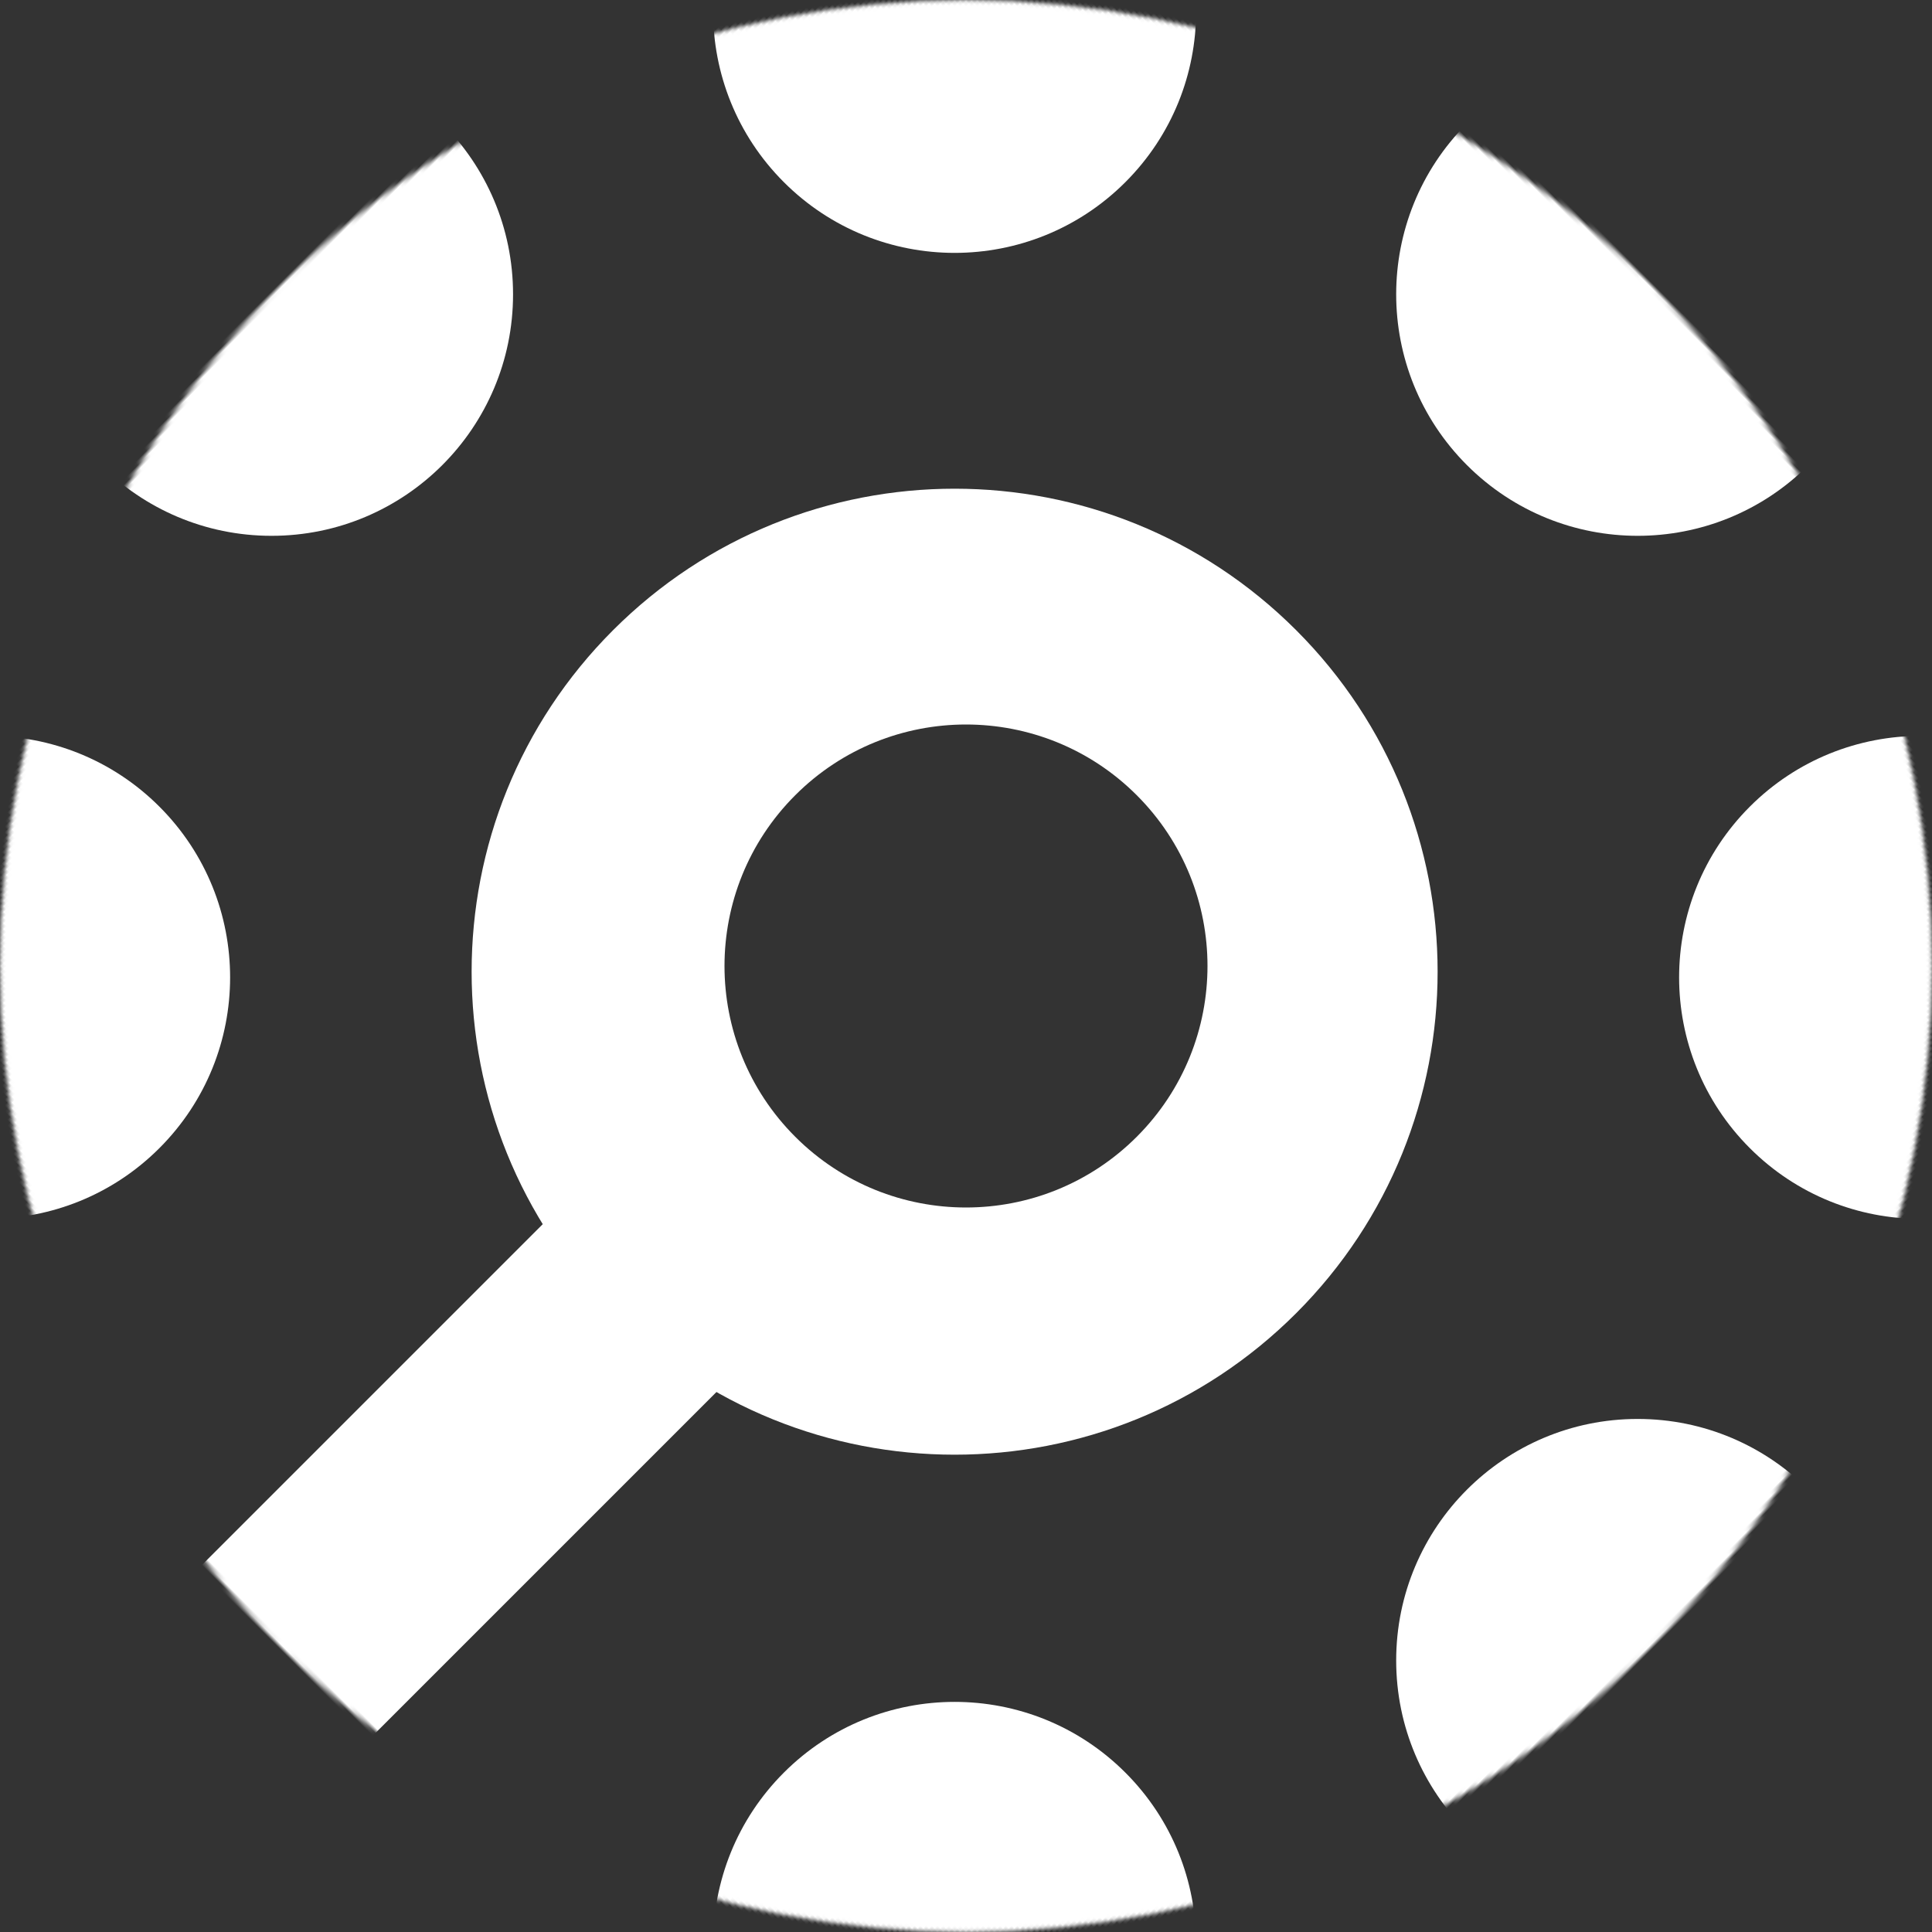 <svg width="480px" height="480px" viewBox="0 0 480 480" version="1.1" xmlns="http://www.w3.org/2000/svg" xmlns:xlink="http://www.w3.org/1999/xlink">
    <rect x="0" y="0" width="480" height="480" fill="#333333" stroke="none"/>
    <defs>
        <circle id="path-1" cx="240" cy="240" r="240"></circle>
    </defs>
    <g id="Page-1" stroke="none" stroke-width="1" fill="none" fill-rule="evenodd">
        <g id="Group-2" transform="translate(240, 240) rotate(45) translate(-240, -240) ">
            <mask id="mask-2" fill="white">
                <use xlink:href="#path-1"></use>
            </mask>
            <g id="Mask"></g>
            <g mask="url(#mask-2)">
                <g transform="translate(-85, -56)">
                    <rect id="Rectangle" fill="#fff" x="296" y="390" width="60" height="200"></rect>
                    <path d="M324,419 C257.726,419 204,365.274 204,299 C204,232.726 257.726,179 324,179 C390.274,179 444,232.726 444,299 C444,365.274 390.274,419 324,419 Z M325,356 C358.137,356 385,329.137 385,296 C385,262.863 358.137,236 325,236 C291.863,236 265,262.863 265,296 C265,329.137 291.863,356 325,356 Z" id="Combined-Shape" fill="#fff"></path>
                    <circle id="Oval" fill="#fff" cx="325" cy="60" r="60"></circle>
                    <g id="Group" stroke-width="1" fill="none" transform="translate(325, 300) rotate(45) translate(-325, -300) translate(240, -25)">
                        <circle id="Oval-Copy-3" fill="#fff" transform="translate(85, 85) rotate(45) translate(-85, -85) " cx="85" cy="85" r="60"></circle>
                        <circle id="Oval-Copy-2" fill="#fff" transform="translate(85, 565) rotate(45) translate(-85, -565) " cx="85" cy="565" r="60"></circle>
                    </g>
                    <g id="Group-Copy" stroke-width="1" fill="none" transform="translate(325, 300) rotate(90) translate(-325, -300) translate(240, -25)">
                        <circle id="Oval-Copy-3" fill="#fff" transform="translate(85, 85) rotate(45) translate(-85, -85) " cx="85" cy="85" r="60"></circle>
                        <circle id="Oval-Copy-2" fill="#fff" transform="translate(85, 565) rotate(45) translate(-85, -565) " cx="85" cy="565" r="60"></circle>
                    </g>
                    <g id="Group-Copy-2" stroke-width="1" fill="none" transform="translate(325, 300) rotate(135) translate(-325, -300) translate(240, -25)">
                        <circle id="Oval-Copy-3" fill="#fff" transform="translate(85, 85) rotate(45) translate(-85, -85) " cx="85" cy="85" r="60"></circle>
                        <circle id="Oval-Copy-2" fill="#fff" transform="translate(85, 565) rotate(45) translate(-85, -565) " cx="85" cy="565" r="60"></circle>
                    </g>
                </g>
            </g>
        </g>
    </g>
</svg>